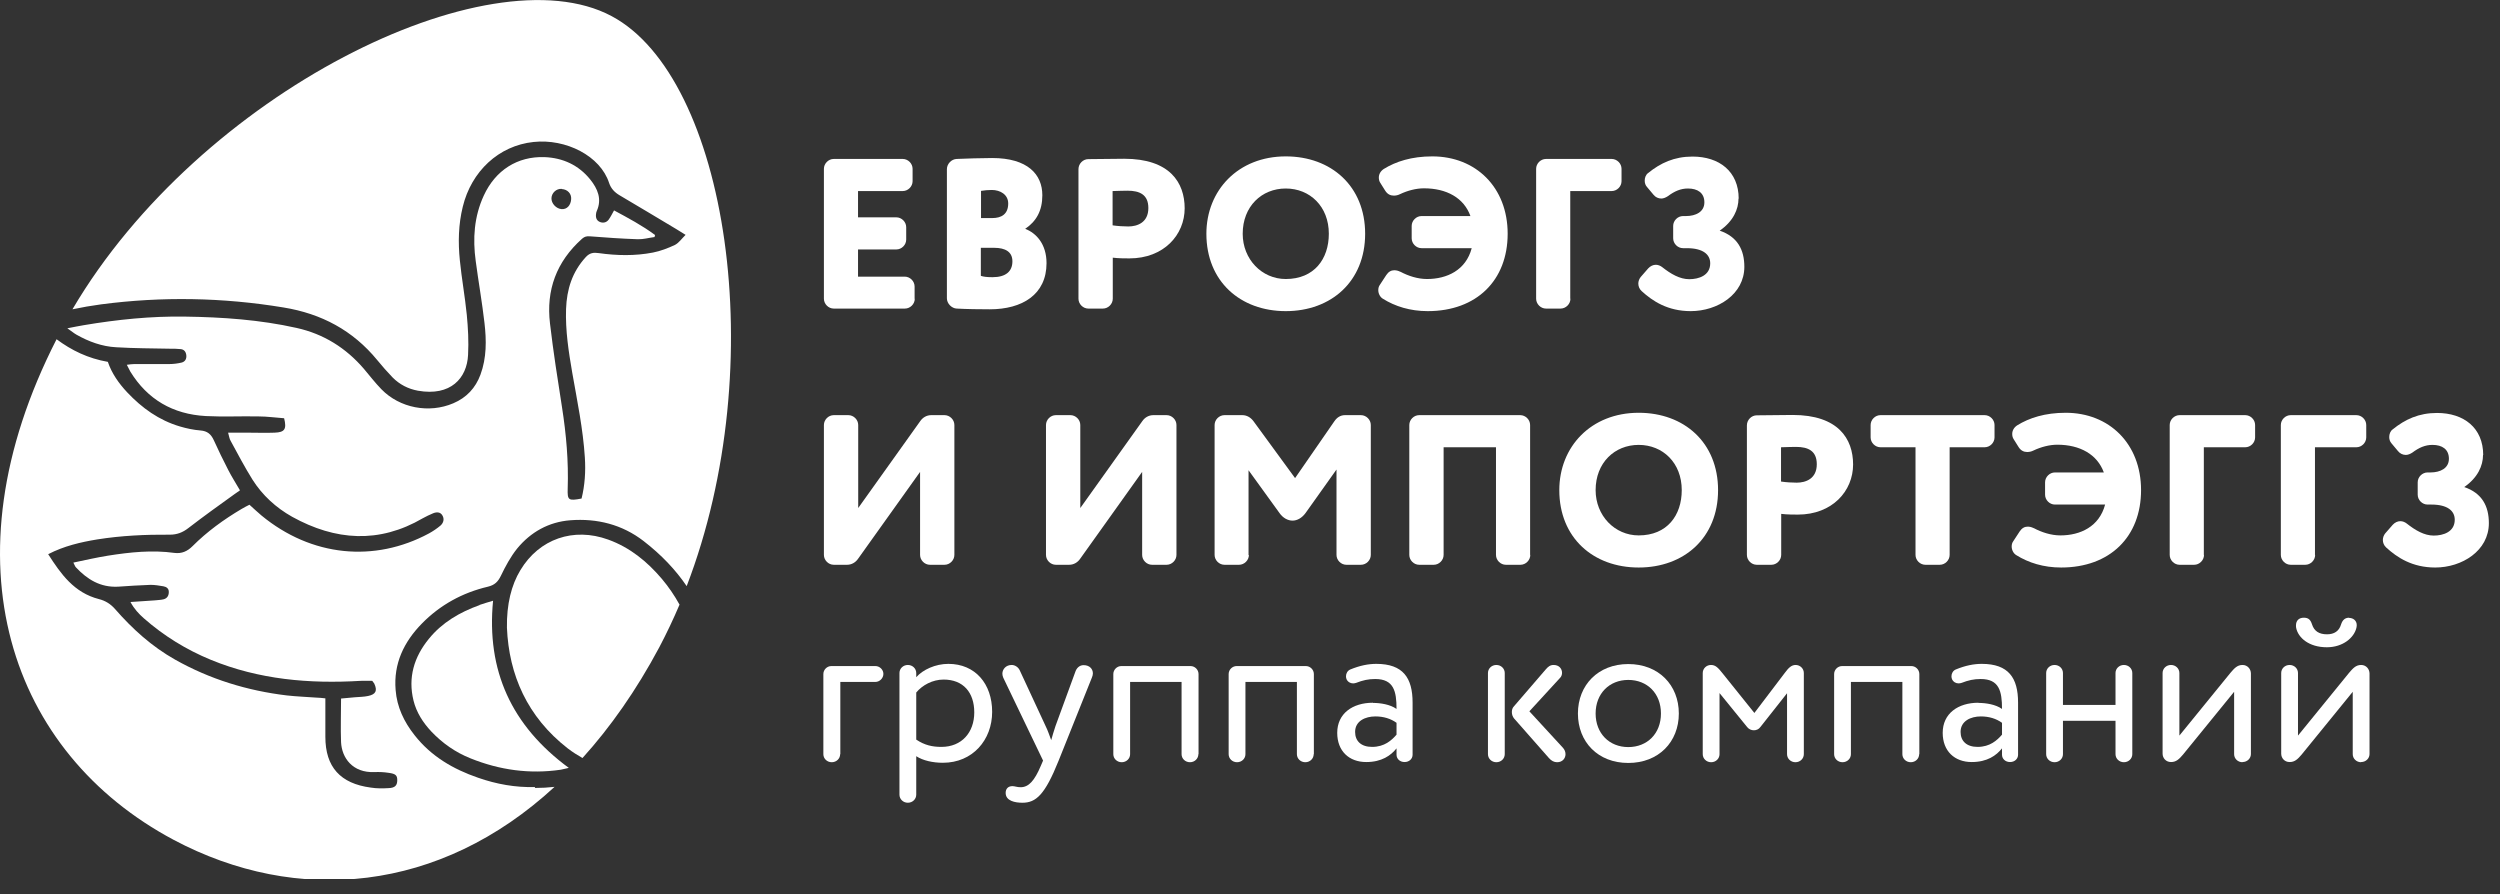 <?xml version="1.0" encoding="UTF-8"?> <svg xmlns="http://www.w3.org/2000/svg" width="137" height="49" viewBox="0 0 137 49" fill="none"><rect x="0" y="0" width="137" height="49" fill="#333333" stroke="none"/> <g clip-path="url(#clip0_375_42)"> <path d="M50.13 16.37C50.13 16.66 49.88 16.91 49.59 16.91H45.69C45.4 16.91 45.15 16.66 45.15 16.37V9.25C45.15 8.96 45.4 8.71 45.69 8.71H49.47C49.76 8.71 50.01 8.96 50.01 9.25V9.93C50.01 10.22 49.76 10.47 49.47 10.47H47.02V11.91H49.12C49.41 11.91 49.66 12.16 49.66 12.45V13.13C49.66 13.42 49.41 13.67 49.12 13.67H47.02V15.16H49.58C49.87 15.16 50.12 15.41 50.12 15.7V16.38L50.13 16.37Z" fill="white"></path> <path d="M56.18 12.54C56.78 12.77 57.35 13.37 57.35 14.42C57.35 16.14 56.02 16.95 54.24 16.95C53.68 16.95 52.96 16.94 52.43 16.91C52.15 16.9 51.89 16.63 51.89 16.35V9.27C51.89 8.98 52.14 8.72 52.43 8.71C52.98 8.69 53.74 8.66 54.37 8.66C56.32 8.66 57.12 9.56 57.12 10.7C57.12 11.55 56.79 12.13 56.18 12.54ZM54.38 11.95C54.86 11.95 55.25 11.75 55.25 11.15C55.25 10.66 54.81 10.41 54.35 10.41C54.12 10.41 53.98 10.43 53.76 10.46V11.95H54.38V11.95ZM53.76 15.12C53.89 15.16 54.04 15.19 54.39 15.19C55.12 15.19 55.48 14.87 55.48 14.32C55.48 13.8 55.09 13.58 54.48 13.58H53.75V15.11L53.76 15.12Z" fill="white"></path> <path d="M64.92 11.41C64.92 12.87 63.78 14.16 61.89 14.16C61.71 14.16 61.27 14.16 60.98 14.12V16.37C60.98 16.66 60.73 16.91 60.44 16.91H59.64C59.35 16.91 59.1 16.66 59.1 16.37V9.27C59.1 8.97 59.35 8.72 59.64 8.72C60.26 8.71 61.15 8.7 61.61 8.7C64.1 8.7 64.92 10 64.92 11.42V11.41ZM60.98 12.35C61.25 12.39 61.57 12.41 61.83 12.41C62.32 12.41 62.93 12.2 62.93 11.4C62.93 10.67 62.46 10.45 61.79 10.45C61.54 10.45 61.36 10.46 60.97 10.47V12.34L60.98 12.35Z" fill="white"></path> <path d="M70.46 8.57C72.95 8.57 74.81 10.2 74.81 12.81C74.81 15.42 72.95 17.05 70.46 17.05C67.97 17.05 66.11 15.42 66.11 12.81C66.11 10.43 67.85 8.57 70.46 8.57ZM70.46 15.29C72.02 15.29 72.82 14.19 72.82 12.81C72.82 11.31 71.78 10.33 70.46 10.33C69.14 10.33 68.1 11.31 68.1 12.81C68.1 14.21 69.15 15.29 70.46 15.29Z" fill="white"></path> <path d="M76.74 14.89C77.17 15.12 77.69 15.29 78.2 15.29C79.29 15.29 80.33 14.81 80.65 13.6H77.9C77.61 13.6 77.36 13.35 77.36 13.06V12.38C77.36 12.09 77.61 11.84 77.9 11.84H80.58C80.22 10.84 79.27 10.32 78.03 10.32C77.61 10.32 77.14 10.44 76.72 10.64C76.6 10.7 76.49 10.72 76.38 10.72C76.19 10.72 76.03 10.64 75.91 10.45L75.64 10.02C75.58 9.93 75.56 9.83 75.56 9.73C75.56 9.55 75.65 9.38 75.83 9.26C76.49 8.85 77.36 8.57 78.49 8.57C80.87 8.57 82.62 10.26 82.62 12.81C82.62 15.36 80.92 17.05 78.24 17.05C77.28 17.05 76.45 16.79 75.78 16.37C75.63 16.28 75.53 16.09 75.53 15.9C75.53 15.81 75.55 15.7 75.61 15.62L75.97 15.07C76.09 14.89 76.24 14.81 76.4 14.81C76.51 14.81 76.61 14.83 76.73 14.89H76.74Z" fill="white"></path> <path d="M86.06 16.37C86.06 16.66 85.81 16.91 85.52 16.91H84.72C84.43 16.91 84.18 16.66 84.18 16.37V9.25C84.18 8.96 84.43 8.71 84.72 8.71H88.32C88.61 8.71 88.86 8.96 88.86 9.25V9.93C88.86 10.22 88.61 10.47 88.32 10.47H86.05V16.37H86.06Z" fill="white"></path> <path d="M95.27 10.88C95.27 11.47 94.98 12.13 94.24 12.64C95.21 12.97 95.59 13.68 95.59 14.62C95.59 16.13 94.12 17.05 92.65 17.05C91.39 17.05 90.56 16.5 89.96 15.95C89.84 15.84 89.78 15.69 89.78 15.54C89.78 15.41 89.83 15.28 89.91 15.18L90.32 14.71C90.44 14.58 90.59 14.51 90.74 14.51C90.86 14.51 90.99 14.56 91.09 14.64C91.56 15.01 92.05 15.3 92.57 15.3C93.09 15.3 93.72 15.1 93.72 14.43C93.72 13.95 93.33 13.6 92.44 13.6H92.23C91.94 13.6 91.69 13.35 91.69 13.06V12.38C91.69 12.09 91.94 11.84 92.23 11.84H92.39C92.93 11.84 93.4 11.61 93.4 11.09C93.4 10.57 93.03 10.33 92.5 10.33C92.1 10.33 91.76 10.48 91.4 10.75C91.28 10.83 91.15 10.88 91.04 10.88C90.88 10.88 90.72 10.81 90.61 10.67L90.25 10.24C90.17 10.15 90.13 10.03 90.13 9.9C90.13 9.74 90.19 9.57 90.32 9.48C91 8.93 91.75 8.58 92.75 8.58C94.21 8.58 95.28 9.39 95.28 10.89L95.27 10.88Z" fill="white"></path> <path d="M50.96 30.95C50.67 30.95 50.42 30.7 50.42 30.41V25.86L47.03 30.61C46.89 30.82 46.67 30.95 46.42 30.95H45.69C45.4 30.95 45.15 30.7 45.15 30.41V23.29C45.15 23 45.4 22.75 45.69 22.75H46.49C46.78 22.75 47.03 23 47.03 23.29V27.84L50.42 23.09C50.56 22.88 50.78 22.75 51.03 22.75H51.76C52.05 22.75 52.3 23 52.3 23.29V30.41C52.3 30.7 52.05 30.95 51.76 30.95H50.96Z" fill="white"></path> <path d="M63.13 30.95C62.84 30.95 62.59 30.7 62.59 30.41V25.86L59.2 30.61C59.06 30.82 58.84 30.95 58.59 30.95H57.86C57.57 30.95 57.32 30.7 57.32 30.41V23.29C57.32 23 57.57 22.75 57.86 22.75H58.66C58.95 22.75 59.2 23 59.2 23.29V27.84L62.59 23.09C62.73 22.88 62.95 22.75 63.2 22.75H63.93C64.22 22.75 64.47 23 64.47 23.29V30.41C64.47 30.7 64.22 30.95 63.93 30.95H63.13Z" fill="white"></path> <path d="M68.44 30.41C68.44 30.7 68.19 30.95 67.9 30.95H67.1C66.81 30.95 66.56 30.7 66.56 30.41V23.29C66.56 23 66.81 22.75 67.1 22.75H68.08C68.33 22.75 68.54 22.88 68.69 23.08L70.97 26.2L73.12 23.09C73.26 22.88 73.46 22.75 73.7 22.75H74.58C74.87 22.75 75.12 23 75.12 23.29V30.41C75.12 30.7 74.87 30.95 74.58 30.95H73.78C73.49 30.95 73.24 30.7 73.24 30.41V25.73L71.54 28.12C71.34 28.39 71.08 28.53 70.83 28.53C70.58 28.53 70.31 28.39 70.12 28.12L68.42 25.77V30.42L68.44 30.41Z" fill="white"></path> <path d="M83.86 30.41C83.86 30.7 83.61 30.95 83.32 30.95H82.52C82.23 30.95 81.98 30.7 81.98 30.41V24.51H79.11V30.41C79.11 30.7 78.86 30.95 78.57 30.95H77.77C77.48 30.95 77.23 30.7 77.23 30.41V23.29C77.23 23 77.48 22.75 77.77 22.75H83.31C83.6 22.75 83.85 23 83.85 23.29V30.41H83.86Z" fill="white"></path> <path d="M89.8 22.62C92.29 22.62 94.15 24.25 94.15 26.86C94.15 29.47 92.29 31.1 89.8 31.1C87.31 31.1 85.45 29.47 85.45 26.86C85.45 24.48 87.19 22.62 89.8 22.62V22.62ZM89.8 29.34C91.36 29.34 92.16 28.24 92.16 26.86C92.16 25.36 91.12 24.38 89.8 24.38C88.48 24.38 87.44 25.36 87.44 26.86C87.44 28.26 88.49 29.34 89.8 29.34Z" fill="white"></path> <path d="M101.55 25.45C101.55 26.91 100.41 28.2 98.52 28.2C98.34 28.2 97.9 28.2 97.61 28.16V30.41C97.61 30.7 97.36 30.95 97.07 30.95H96.27C95.98 30.95 95.73 30.7 95.73 30.41V23.31C95.73 23.01 95.98 22.76 96.27 22.76C96.89 22.75 97.78 22.74 98.24 22.74C100.73 22.74 101.55 24.04 101.55 25.46V25.45ZM97.61 26.39C97.88 26.43 98.2 26.45 98.46 26.45C98.95 26.45 99.56 26.24 99.56 25.44C99.56 24.71 99.09 24.49 98.42 24.49C98.17 24.49 97.99 24.5 97.6 24.51V26.38L97.61 26.39Z" fill="white"></path> <path d="M105.51 30.95C105.22 30.95 104.97 30.7 104.97 30.41V24.51H103.05C102.76 24.51 102.51 24.26 102.51 23.97V23.29C102.51 23 102.76 22.75 103.05 22.75H108.76C109.05 22.75 109.3 23 109.3 23.29V23.97C109.3 24.26 109.05 24.51 108.76 24.51H106.84V30.41C106.84 30.7 106.59 30.95 106.3 30.95H105.5H105.51Z" fill="white"></path> <path d="M111.45 28.94C111.88 29.17 112.4 29.34 112.91 29.34C114 29.34 115.04 28.86 115.36 27.65H112.61C112.32 27.65 112.07 27.4 112.07 27.11V26.43C112.07 26.14 112.32 25.89 112.61 25.89H115.29C114.93 24.9 113.98 24.37 112.74 24.37C112.32 24.37 111.85 24.49 111.43 24.69C111.31 24.75 111.2 24.77 111.09 24.77C110.9 24.77 110.74 24.69 110.62 24.5L110.35 24.07C110.29 23.98 110.27 23.88 110.27 23.78C110.27 23.6 110.36 23.43 110.54 23.31C111.2 22.9 112.07 22.62 113.2 22.62C115.58 22.62 117.33 24.31 117.33 26.86C117.33 29.41 115.63 31.1 112.95 31.1C111.99 31.1 111.16 30.84 110.49 30.42C110.34 30.33 110.24 30.14 110.24 29.95C110.24 29.86 110.26 29.75 110.32 29.67L110.68 29.12C110.8 28.94 110.95 28.86 111.11 28.86C111.22 28.86 111.32 28.88 111.44 28.94H111.45Z" fill="white"></path> <path d="M120.78 30.41C120.78 30.7 120.53 30.95 120.24 30.95H119.44C119.15 30.95 118.9 30.7 118.9 30.41V23.29C118.9 23 119.15 22.75 119.44 22.75H123.04C123.33 22.75 123.58 23 123.58 23.29V23.97C123.58 24.26 123.33 24.51 123.04 24.51H120.77V30.41H120.78Z" fill="white"></path> <path d="M126.87 30.41C126.87 30.7 126.62 30.95 126.33 30.95H125.53C125.24 30.95 124.99 30.7 124.99 30.41V23.29C124.99 23 125.24 22.75 125.53 22.75H129.13C129.42 22.75 129.67 23 129.67 23.29V23.97C129.67 24.26 129.42 24.51 129.13 24.51H126.86V30.41H126.87Z" fill="white"></path> <path d="M136.07 24.93C136.07 25.52 135.78 26.18 135.04 26.69C136.01 27.02 136.39 27.73 136.39 28.67C136.39 30.18 134.92 31.1 133.45 31.1C132.19 31.1 131.36 30.55 130.76 30C130.64 29.89 130.58 29.74 130.58 29.59C130.58 29.46 130.63 29.33 130.71 29.23L131.12 28.76C131.24 28.63 131.39 28.56 131.54 28.56C131.66 28.56 131.79 28.61 131.89 28.69C132.36 29.06 132.85 29.35 133.37 29.35C133.89 29.35 134.52 29.15 134.52 28.48C134.52 28 134.13 27.65 133.24 27.65H133.03C132.74 27.65 132.49 27.4 132.49 27.11V26.43C132.49 26.14 132.74 25.89 133.03 25.89H133.19C133.73 25.89 134.2 25.66 134.2 25.14C134.2 24.62 133.83 24.38 133.3 24.38C132.9 24.38 132.56 24.53 132.2 24.8C132.08 24.88 131.95 24.93 131.84 24.93C131.68 24.93 131.52 24.86 131.41 24.72L131.05 24.29C130.97 24.2 130.93 24.08 130.93 23.95C130.93 23.79 130.99 23.62 131.12 23.53C131.8 22.98 132.55 22.63 133.55 22.63C135.01 22.63 136.08 23.44 136.08 24.94L136.07 24.93Z" fill="white"></path> <path d="M46.04 41.33C46.04 41.57 45.84 41.77 45.58 41.77C45.32 41.77 45.12 41.57 45.12 41.33V36.94C45.12 36.7 45.32 36.5 45.56 36.5H47.97C48.21 36.5 48.41 36.7 48.41 36.93C48.41 37.16 48.21 37.37 47.97 37.37H46.05V41.33H46.04Z" fill="white"></path> <path d="M50.21 43.55C50.21 43.79 50.01 43.99 49.75 43.99C49.49 43.99 49.29 43.79 49.29 43.55V36.88C49.29 36.64 49.49 36.44 49.75 36.44C50.01 36.44 50.21 36.64 50.21 36.88V37.11C50.57 36.7 51.26 36.38 51.97 36.38C53.44 36.38 54.37 37.47 54.37 39.01C54.37 40.55 53.3 41.8 51.67 41.8C51.12 41.8 50.58 41.68 50.21 41.44V43.55V43.55ZM50.21 40.53C50.67 40.84 51.1 40.93 51.59 40.93C52.7 40.93 53.39 40.14 53.39 39.04C53.39 37.94 52.78 37.24 51.71 37.24C51.1 37.24 50.54 37.55 50.21 37.95V40.52V40.53Z" fill="white"></path> <path d="M57.6 40.58C57.67 40.33 57.75 40.06 57.84 39.79L58.93 36.81C58.99 36.63 59.14 36.45 59.38 36.45C59.71 36.45 59.89 36.66 59.89 36.9C59.89 36.97 59.87 37.05 59.84 37.12L58.01 41.69C57.26 43.56 56.77 43.99 56.03 43.99C55.62 43.99 55.11 43.89 55.11 43.45C55.11 43.22 55.25 43.08 55.48 43.08C55.61 43.08 55.73 43.14 55.93 43.14C56.37 43.14 56.69 42.79 57.04 41.96L57.16 41.68L54.98 37.14C54.95 37.07 54.93 36.99 54.93 36.92C54.93 36.67 55.13 36.44 55.44 36.44C55.62 36.44 55.8 36.56 55.88 36.73L57.3 39.79C57.43 40.05 57.51 40.31 57.61 40.57L57.6 40.58Z" fill="white"></path> <path d="M65.67 41.33C65.67 41.57 65.47 41.77 65.21 41.77C64.95 41.77 64.75 41.57 64.75 41.33V37.37H61.93V41.33C61.93 41.57 61.73 41.77 61.47 41.77C61.21 41.77 61.01 41.57 61.01 41.33V36.94C61.01 36.7 61.21 36.5 61.45 36.5H65.24C65.48 36.5 65.68 36.7 65.68 36.94V41.33H65.67Z" fill="white"></path> <path d="M71.99 41.33C71.99 41.57 71.79 41.77 71.53 41.77C71.27 41.77 71.07 41.57 71.07 41.33V37.37H68.25V41.33C68.25 41.57 68.05 41.77 67.79 41.77C67.53 41.77 67.33 41.57 67.33 41.33V36.94C67.33 36.7 67.53 36.5 67.77 36.5H71.56C71.8 36.5 72 36.7 72 36.94V41.33H71.99Z" fill="white"></path> <path d="M75.24 38.52C75.64 38.52 76.18 38.6 76.53 38.85C76.53 37.88 76.38 37.21 75.36 37.21C74.98 37.21 74.68 37.28 74.32 37.42C74.26 37.44 74.2 37.45 74.15 37.45C74 37.45 73.86 37.37 73.79 37.22C73.77 37.16 73.76 37.12 73.76 37.06C73.76 36.9 73.85 36.75 73.99 36.69C74.52 36.47 74.99 36.38 75.42 36.38C76.89 36.38 77.41 37.15 77.41 38.5V41.36C77.41 41.58 77.23 41.76 76.97 41.76C76.71 41.76 76.53 41.58 76.53 41.36V41.01C76.22 41.4 75.72 41.76 74.87 41.76C73.93 41.76 73.28 41.16 73.28 40.16C73.28 39.1 74.12 38.51 75.24 38.51V38.52ZM76.53 39.61C76.21 39.38 75.82 39.26 75.37 39.26C74.82 39.26 74.26 39.51 74.26 40.11C74.26 40.61 74.59 40.93 75.19 40.93C75.87 40.93 76.26 40.57 76.53 40.26V39.6V39.61Z" fill="white"></path> <path d="M82.46 41.33C82.46 41.57 82.26 41.77 82 41.77C81.74 41.77 81.54 41.57 81.54 41.33V36.88C81.54 36.64 81.74 36.44 82 36.44C82.26 36.44 82.46 36.64 82.46 36.88V41.33ZM82.97 39.37C82.89 39.27 82.85 39.15 82.85 39.02C82.85 38.9 82.88 38.79 82.97 38.7L84.71 36.68C84.84 36.53 84.95 36.44 85.14 36.44C85.44 36.44 85.6 36.65 85.6 36.87C85.6 36.96 85.57 37.08 85.48 37.16L83.81 38.98L85.65 40.98C85.74 41.08 85.79 41.2 85.79 41.33C85.79 41.55 85.63 41.77 85.33 41.77C85.17 41.77 85.02 41.7 84.88 41.54L82.97 39.37V39.37Z" fill="white"></path> <path d="M89.23 36.39C90.89 36.39 92 37.54 92 39.1C92 40.66 90.89 41.81 89.23 41.81C87.57 41.81 86.47 40.66 86.47 39.1C86.47 37.54 87.58 36.39 89.23 36.39ZM89.23 40.94C90.27 40.94 91.02 40.2 91.02 39.1C91.02 38 90.27 37.26 89.23 37.26C88.19 37.26 87.44 38.01 87.44 39.1C87.44 40.19 88.19 40.94 89.23 40.94Z" fill="white"></path> <path d="M94.23 41.33C94.23 41.57 94.03 41.77 93.77 41.77C93.51 41.77 93.31 41.57 93.31 41.33V36.88C93.31 36.64 93.51 36.44 93.76 36.44C94.01 36.44 94.15 36.59 94.39 36.89L96.14 39.07L97.81 36.87C98.01 36.6 98.17 36.44 98.4 36.44C98.65 36.44 98.85 36.64 98.85 36.88V41.33C98.85 41.57 98.65 41.77 98.39 41.77C98.13 41.77 97.93 41.57 97.93 41.33V37.99L96.47 39.84C96.38 39.97 96.24 40.02 96.11 40.02C95.97 40.02 95.84 39.96 95.75 39.85L94.23 37.98V41.32V41.33Z" fill="white"></path> <path d="M105.17 41.33C105.17 41.57 104.97 41.77 104.71 41.77C104.45 41.77 104.25 41.57 104.25 41.33V37.37H101.43V41.33C101.43 41.57 101.23 41.77 100.97 41.77C100.71 41.77 100.51 41.57 100.51 41.33V36.94C100.51 36.7 100.71 36.5 100.95 36.5H104.74C104.98 36.5 105.18 36.7 105.18 36.94V41.33H105.17Z" fill="white"></path> <path d="M108.42 38.52C108.82 38.52 109.36 38.6 109.71 38.85C109.71 37.88 109.56 37.21 108.54 37.21C108.16 37.21 107.86 37.28 107.5 37.42C107.44 37.44 107.38 37.45 107.33 37.45C107.18 37.45 107.04 37.37 106.97 37.22C106.95 37.16 106.94 37.12 106.94 37.06C106.94 36.9 107.03 36.75 107.17 36.69C107.7 36.47 108.17 36.38 108.6 36.38C110.07 36.38 110.59 37.15 110.59 38.5V41.36C110.59 41.58 110.41 41.76 110.15 41.76C109.89 41.76 109.71 41.58 109.71 41.36V41.01C109.4 41.4 108.9 41.76 108.05 41.76C107.11 41.76 106.46 41.16 106.46 40.16C106.46 39.1 107.3 38.51 108.42 38.51V38.52ZM109.71 39.61C109.39 39.38 109 39.26 108.55 39.26C108 39.26 107.44 39.51 107.44 40.11C107.44 40.61 107.77 40.93 108.37 40.93C109.05 40.93 109.44 40.57 109.71 40.26V39.6V39.61Z" fill="white"></path> <path d="M116.85 41.33C116.85 41.57 116.65 41.77 116.39 41.77C116.13 41.77 115.93 41.57 115.93 41.33V39.5H113.05V41.33C113.05 41.57 112.85 41.77 112.59 41.77C112.33 41.77 112.13 41.57 112.13 41.33V36.88C112.13 36.64 112.33 36.44 112.59 36.44C112.85 36.44 113.05 36.64 113.05 36.88V38.63H115.93V36.88C115.93 36.64 116.13 36.44 116.39 36.44C116.65 36.44 116.85 36.64 116.85 36.88V41.33Z" fill="white"></path> <path d="M122.89 41.77C122.63 41.77 122.43 41.57 122.43 41.33V37.91L119.63 41.35C119.41 41.61 119.25 41.76 118.97 41.76C118.69 41.76 118.51 41.54 118.51 41.3V36.88C118.51 36.64 118.71 36.44 118.97 36.44C119.23 36.44 119.43 36.64 119.43 36.88V40.31L122.23 36.87C122.43 36.64 122.59 36.44 122.89 36.44C123.17 36.44 123.35 36.67 123.35 36.91V41.32C123.35 41.56 123.15 41.76 122.89 41.76V41.77Z" fill="white"></path> <path d="M129.39 41.77C129.13 41.77 128.93 41.57 128.93 41.33V37.91L126.13 41.35C125.91 41.61 125.75 41.76 125.47 41.76C125.19 41.76 125.01 41.54 125.01 41.3V36.88C125.01 36.64 125.21 36.44 125.47 36.44C125.73 36.44 125.93 36.64 125.93 36.88V40.31L128.73 36.87C128.93 36.64 129.09 36.44 129.39 36.44C129.67 36.44 129.85 36.67 129.85 36.91V41.32C129.85 41.56 129.65 41.76 129.39 41.76V41.77ZM128.72 33.86C128.96 33.86 129.15 34.01 129.15 34.26C129.15 34.31 129.14 34.35 129.13 34.41C129 34.95 128.39 35.47 127.51 35.47C126.53 35.47 125.94 34.95 125.83 34.41C125.82 34.36 125.82 34.32 125.82 34.27C125.82 34 125.99 33.85 126.25 33.85C126.51 33.85 126.62 33.97 126.7 34.22C126.82 34.59 127.09 34.76 127.52 34.76C127.91 34.76 128.18 34.59 128.29 34.22C128.37 33.97 128.51 33.85 128.74 33.85L128.72 33.86Z" fill="white"></path> <path fill-rule="evenodd" clip-rule="evenodd" d="M26.28 33.16C25.19 33.55 24.22 34.12 23.5 35.01C22.69 36 22.35 37.13 22.66 38.39C22.82 39.04 23.18 39.6 23.64 40.09C24.25 40.73 24.96 41.23 25.79 41.56C27.38 42.2 29.03 42.43 30.73 42.18C30.85 42.16 30.97 42.12 31.17 42.08C28.03 39.77 26.65 36.75 27.02 32.92C26.73 33.01 26.5 33.07 26.28 33.15V33.16Z" fill="white"></path> <path fill-rule="evenodd" clip-rule="evenodd" d="M29.31 43.13C28.24 43.16 27.2 42.97 26.2 42.62C24.83 42.15 23.62 41.44 22.72 40.29C22.14 39.56 21.75 38.74 21.68 37.81C21.56 36.37 22.13 35.18 23.12 34.17C24.12 33.15 25.34 32.48 26.74 32.15C27.11 32.06 27.29 31.88 27.45 31.55C27.7 31.03 27.98 30.51 28.34 30.06C29.08 29.16 30.07 28.6 31.26 28.51C32.72 28.4 34.09 28.74 35.27 29.65C36.24 30.4 37.02 31.22 37.63 32.12C42.31 19.94 39.84 4.24 33.51 0.88C26.79 -2.7 10.95 5.09 3.97 16.95C4.49 16.84 5.01 16.75 5.53 16.68C8.87 16.24 12.21 16.3 15.54 16.85C17.62 17.19 19.34 18.11 20.67 19.73C20.94 20.06 21.22 20.38 21.52 20.69C21.9 21.07 22.36 21.31 22.9 21.41C24.7 21.73 25.59 20.72 25.65 19.45C25.69 18.72 25.65 17.98 25.58 17.25C25.48 16.25 25.3 15.27 25.2 14.27C25.1 13.29 25.12 12.3 25.36 11.33C25.83 9.39 27.33 7.98 29.24 7.78C31.01 7.59 32.9 8.54 33.38 10.03C33.48 10.33 33.68 10.54 33.95 10.7C34.99 11.31 36.03 11.94 37.07 12.56C37.22 12.65 37.36 12.74 37.57 12.87C37.35 13.09 37.2 13.31 36.99 13.42C36.61 13.6 36.19 13.76 35.78 13.84C34.8 14.03 33.8 14.01 32.81 13.87C32.53 13.83 32.32 13.85 32.1 14.09C31.35 14.91 31.06 15.86 31.02 16.93C30.98 18.11 31.16 19.27 31.36 20.43C31.63 21.97 31.95 23.5 32.05 25.07C32.1 25.84 32.05 26.59 31.87 27.32C31.14 27.46 31.09 27.41 31.11 26.77C31.16 25.28 31.03 23.8 30.8 22.33C30.56 20.8 30.32 19.27 30.14 17.73C29.92 15.9 30.49 14.34 31.9 13.08C32.04 12.96 32.15 12.94 32.32 12.95C33.2 13.02 34.08 13.08 34.95 13.11C35.26 13.12 35.56 13.03 35.87 12.99C35.87 12.95 35.89 12.91 35.9 12.88C35.2 12.36 34.43 11.95 33.65 11.53C33.54 11.73 33.46 11.89 33.36 12.03C33.25 12.18 33.08 12.24 32.89 12.17C32.7 12.1 32.64 11.94 32.66 11.75C32.66 11.69 32.68 11.62 32.7 11.57C33 10.91 32.75 10.34 32.34 9.83C31.71 9.05 30.85 8.65 29.84 8.61C28.35 8.56 27.15 9.33 26.51 10.72C25.98 11.87 25.9 13.08 26.07 14.31C26.22 15.44 26.42 16.57 26.55 17.7C26.66 18.65 26.67 19.61 26.33 20.53C26.06 21.26 25.57 21.79 24.84 22.1C23.51 22.67 21.9 22.36 20.9 21.33C20.56 20.98 20.26 20.59 19.94 20.21C18.96 19.07 17.74 18.3 16.25 17.97C14.24 17.52 12.19 17.38 10.14 17.35C8.28 17.32 6.43 17.51 4.59 17.82C4.33 17.86 4.07 17.92 3.69 17.99C3.92 18.15 4.05 18.26 4.19 18.34C4.86 18.72 5.59 18.99 6.37 19.03C7.36 19.09 8.35 19.09 9.35 19.11C9.53 19.11 9.7 19.11 9.88 19.13C10.09 19.14 10.19 19.28 10.21 19.47C10.23 19.66 10.15 19.82 9.95 19.87C9.73 19.92 9.51 19.95 9.29 19.95C8.65 19.95 8.01 19.95 7.36 19.95C7.24 19.95 7.12 19.97 6.95 19.99C7.03 20.14 7.08 20.25 7.14 20.36C8.08 21.89 9.47 22.7 11.28 22.8C12.24 22.85 13.2 22.8 14.17 22.82C14.64 22.82 15.12 22.89 15.57 22.92C15.72 23.52 15.6 23.69 15.05 23.71C14.55 23.73 14.06 23.71 13.56 23.71H12.5C12.56 23.91 12.57 24.05 12.64 24.16C13.03 24.88 13.41 25.6 13.84 26.29C14.38 27.14 15.12 27.82 16.01 28.32C18.38 29.63 20.77 29.8 23.17 28.4C23.35 28.3 23.54 28.21 23.73 28.13C23.92 28.05 24.13 28.05 24.24 28.24C24.36 28.43 24.31 28.65 24.14 28.8C23.95 28.96 23.73 29.11 23.51 29.23C20.52 30.84 17.07 30.51 14.33 28.25C14.11 28.07 13.91 27.87 13.67 27.66C13.55 27.72 13.39 27.8 13.24 27.89C12.26 28.47 11.35 29.13 10.55 29.93C10.27 30.21 9.96 30.35 9.56 30.3C8.34 30.13 7.13 30.26 5.92 30.45C5.3 30.55 4.68 30.69 4.02 30.83C4.09 30.96 4.11 31.04 4.16 31.09C4.78 31.75 5.5 32.2 6.47 32.15C7.06 32.11 7.65 32.07 8.25 32.05C8.49 32.05 8.73 32.09 8.96 32.13C9.13 32.16 9.26 32.26 9.25 32.45C9.25 32.64 9.16 32.79 8.97 32.84C8.82 32.88 8.65 32.88 8.49 32.9C8.07 32.93 7.64 32.96 7.15 32.99C7.36 33.38 7.61 33.64 7.88 33.88C8.97 34.84 10.2 35.6 11.56 36.16C14.19 37.24 16.95 37.48 19.77 37.31C19.98 37.3 20.19 37.31 20.4 37.31C20.44 37.36 20.48 37.41 20.51 37.46C20.69 37.85 20.6 38.05 20.17 38.14C19.94 38.19 19.69 38.19 19.45 38.21C19.2 38.23 18.95 38.26 18.69 38.28C18.69 39.11 18.66 39.89 18.69 40.67C18.73 41.53 19.32 42.36 20.52 42.31C20.78 42.3 21.03 42.31 21.29 42.35C21.68 42.4 21.77 42.49 21.77 42.75C21.77 43.04 21.65 43.18 21.28 43.19C20.96 43.21 20.63 43.21 20.32 43.16C18.65 42.94 17.83 42.03 17.83 40.38V38.27C17.63 38.25 17.49 38.23 17.35 38.23C16.81 38.19 16.26 38.17 15.72 38.11C13.55 37.85 11.5 37.22 9.6 36.15C8.32 35.43 7.25 34.46 6.3 33.37C6.06 33.1 5.78 32.92 5.42 32.83C4.06 32.48 3.34 31.46 2.64 30.37C3.51 29.92 4.42 29.71 5.33 29.56C6.65 29.35 7.98 29.29 9.31 29.3C9.7 29.3 10.01 29.18 10.32 28.94C11.15 28.3 12 27.69 12.85 27.08C12.94 27.02 13.03 26.95 13.15 26.87C12.93 26.49 12.7 26.13 12.51 25.76C12.23 25.22 11.96 24.66 11.71 24.11C11.56 23.79 11.36 23.62 10.99 23.59C10.61 23.56 10.23 23.48 9.86 23.37C8.71 23.03 7.78 22.36 6.97 21.5C6.5 21 6.12 20.45 5.91 19.83C4.82 19.64 3.92 19.2 3.1 18.59C-3.15 30.82 0.59 41.27 9.51 46.02C16.28 49.62 24.1 48.92 30.39 43.12C30.04 43.16 29.68 43.18 29.32 43.18L29.31 43.13ZM30.79 10.36C31.1 10.38 31.32 10.61 31.3 10.91C31.28 11.25 31.07 11.48 30.78 11.46C30.48 11.44 30.21 11.15 30.22 10.86C30.23 10.57 30.49 10.33 30.78 10.35L30.79 10.36Z" fill="white"></path> <path fill-rule="evenodd" clip-rule="evenodd" d="M37.23 33.12C36.96 32.63 36.64 32.16 36.26 31.71C35.46 30.77 34.52 30 33.33 29.57C31.43 28.88 29.55 29.53 28.52 31.24C28.02 32.06 27.76 33.12 27.78 34.4C27.89 36.98 28.89 39.28 31.11 41.01C31.37 41.21 31.64 41.38 31.92 41.54C33.45 39.85 34.87 37.83 36.13 35.47C36.53 34.71 36.9 33.93 37.24 33.13L37.23 33.12Z" fill="white"></path> </g> <defs> <clipPath id="clip0_375_42"> <rect width="136.39" height="48.17" fill="white"></rect> </clipPath> </defs> </svg> 